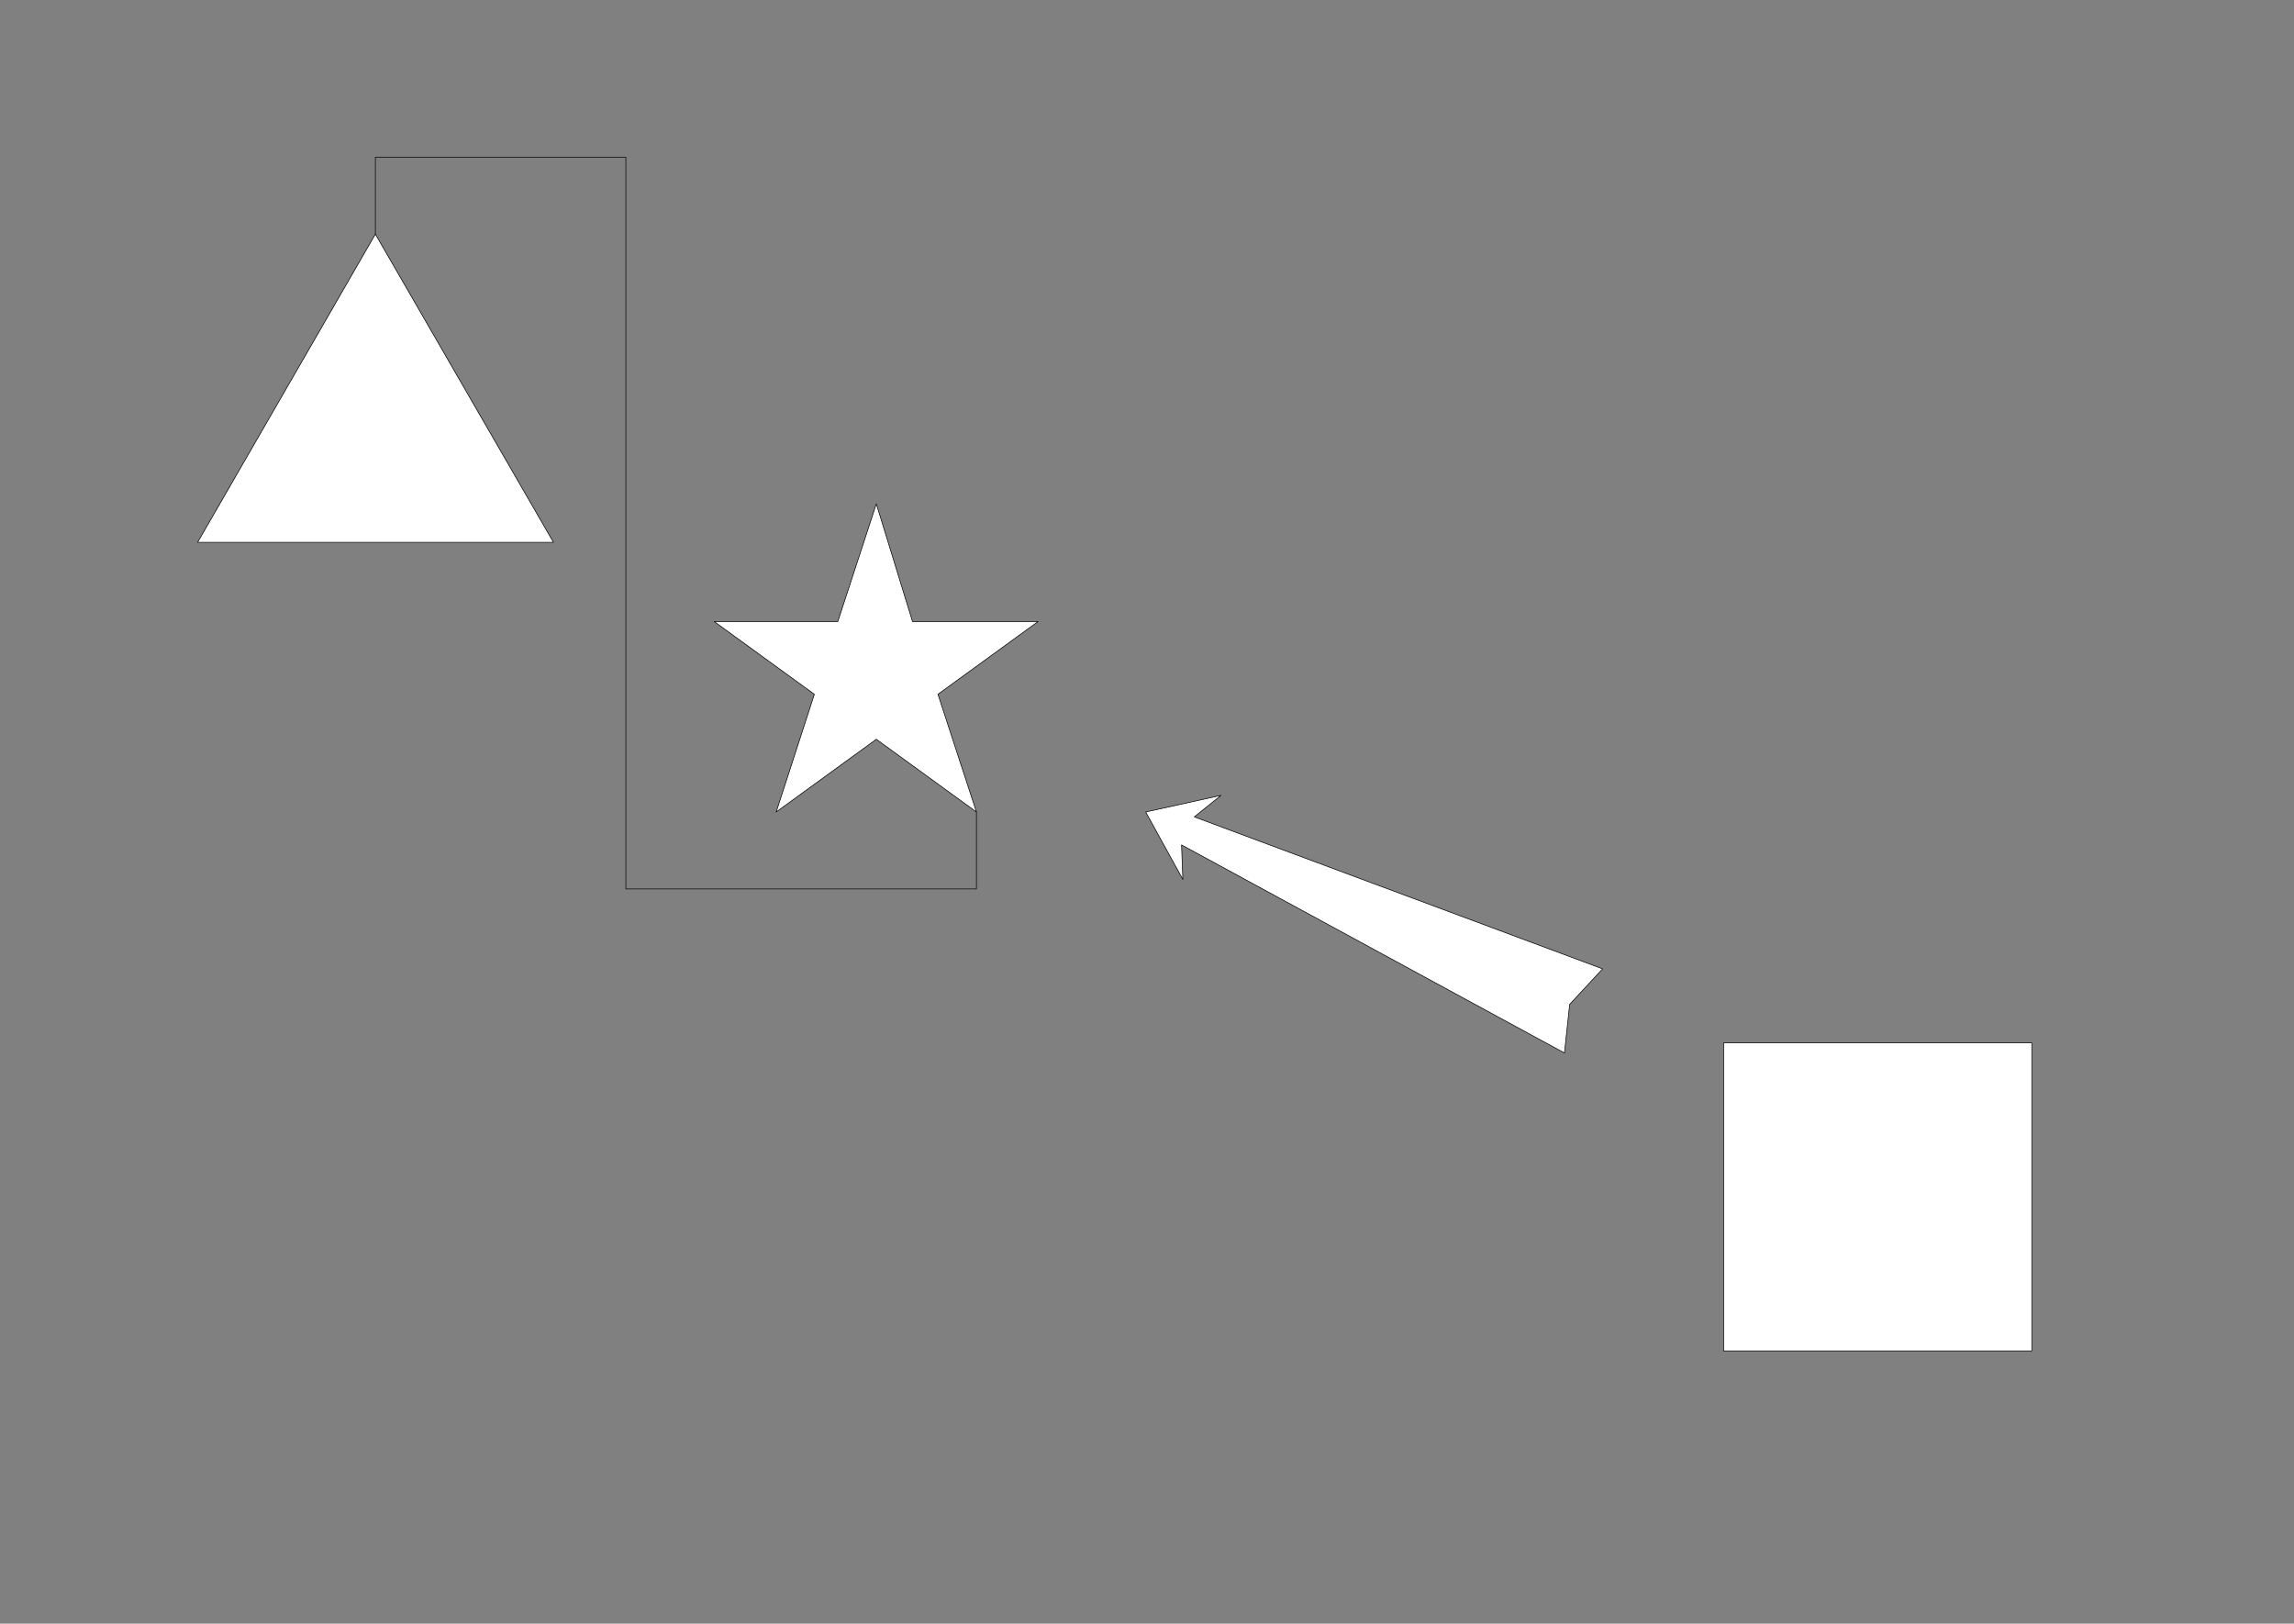 <svg xmlns="http://www.w3.org/2000/svg" width="7034" height="4979" fill-rule="evenodd" stroke-linecap="round" preserveAspectRatio="none"><rect width="100%" height="100%" fill="#808080" stroke="none"/><style>.brush0{fill:#fff}.pen1{stroke:none}.pen2{stroke:#000;stroke-width:2;stroke-linejoin:round}</style><path d="m1697 1663-546-945-545 945h1091z" class="pen1 brush0"/><path fill="none" d="m1697 1663-546-945-545 945h1091" class="pen2"/><path d="M5285 4143h945v-945h-945v945z" class="pen1 brush0"/><path fill="none" d="M5285 4143h945v-945h-945v945" class="pen2"/><path d="m3513 2490 231-51-82 66 1252 466-101 109-16 149-1174-638 4 106-114-207z" class="pen1 brush0"/><path fill="none" d="m3513 2490 231-51-82 66 1252 466-101 109-16 149-1174-638 4 106-114-207" class="pen2"/><path d="m2798 1906-111-361-118 361h-379l307 223-117 361 307-223 307 223-118-361 307-223h-385z" class="pen1 brush0"/><path fill="none" d="m2798 1906-111-361-118 361h-379l307 223-117 361 307-223 307 223-118-361 307-223h-385" class="pen2"/><path fill="none" d="M2994 2490v236H1919V482h-768v236" class="pen2"/></svg>
